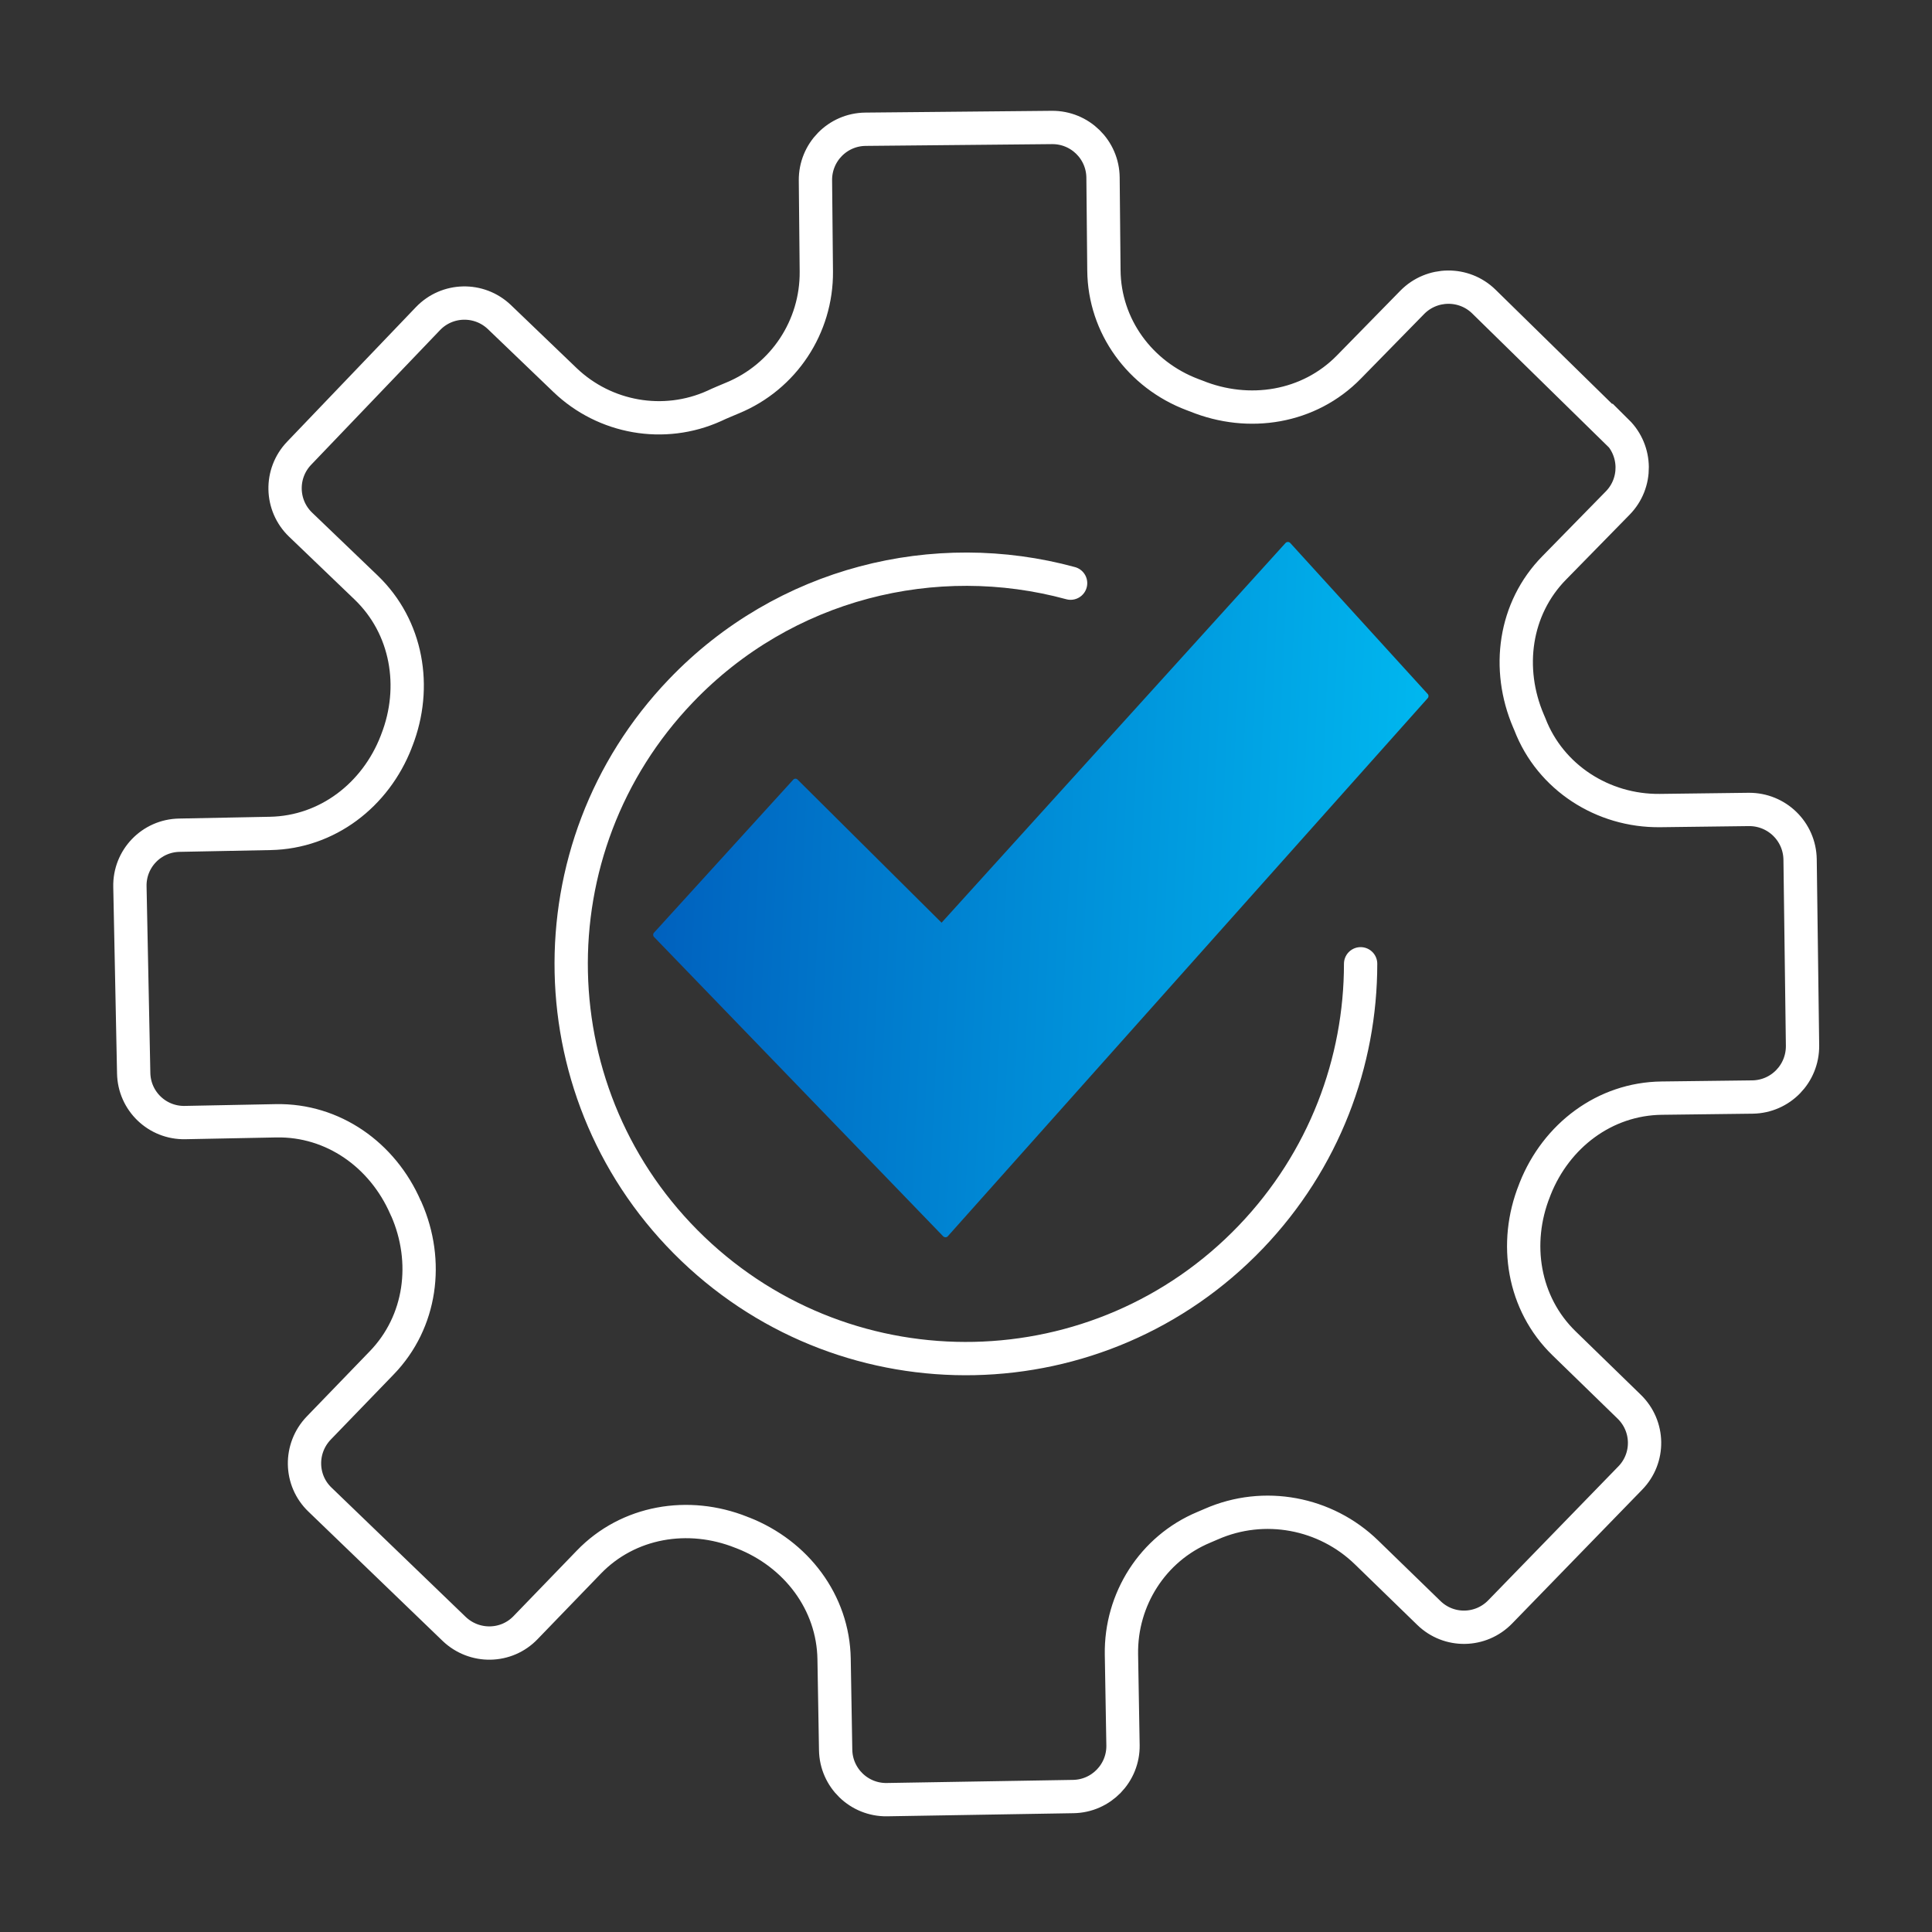 <?xml version="1.0" encoding="UTF-8"?>
<svg xmlns="http://www.w3.org/2000/svg" xmlns:xlink="http://www.w3.org/1999/xlink" id="Layer_2" width="87" height="87" viewBox="0 0 87 87">
  <rect x="0" y="0" width="87" height="87" fill="#333333" stroke="none"/>
  <defs>
    <style>.cls-1{clip-path:url(#clippath);}.cls-2{stroke:#fff;stroke-linecap:round;stroke-miterlimit:10;stroke-width:1.5px;}.cls-2,.cls-3{fill:none;}.cls-3,.cls-4{stroke-width:0px;}.cls-4{fill:url(#linear-gradient);}</style>
    <clipPath id="clippath">
      <rect class="cls-3" width="87" height="87"></rect>
    </clipPath>
    <linearGradient id="linear-gradient" x1="45.38" y1="67.53" x2="79.75" y2="67.53" gradientTransform="translate(-12.64 -30.47) rotate(2.66)" gradientUnits="userSpaceOnUse">
      <stop offset="0" stop-color="#0061be"></stop>
      <stop offset="1" stop-color="#00b7ef"></stop>
    </linearGradient>
  </defs>
  <g id="Icons">
    <g class="cls-1">
      <path class="cls-2" d="M72.81,19.45l-5.99-5.87c-.9-.88-2.34-.86-3.22.03l-2.86,2.92c-1.79,1.83-4.5,2.27-6.88,1.3-.05-.02-.1-.04-.16-.06-2.36-.89-3.97-3.08-3.99-5.6l-.04-4.17c-.01-1.26-1.04-2.27-2.3-2.26l-8.39.08c-1.26.01-2.27,1.04-2.26,2.3l.04,4.11c.02,2.49-1.47,4.74-3.77,5.69-.28.12-.56.23-.83.36-2.26,1.02-4.92.55-6.71-1.16l-2.96-2.84c-.91-.87-2.35-.84-3.22.07l-5.8,6.06c-.87.91-.84,2.35.07,3.22l2.95,2.83c1.85,1.78,2.31,4.48,1.38,6.87-.01.03-.02.06-.03.08-.93,2.39-3.1,4.07-5.67,4.12l-4.09.08c-1.26.02-2.26,1.06-2.23,2.32l.17,8.39c.02,1.26,1.06,2.26,2.32,2.23l4.09-.08c2.57-.05,4.8,1.54,5.83,3.9.01.03.02.05.04.08,1.03,2.35.68,5.07-1.11,6.92l-2.84,2.94c-.87.91-.85,2.35.06,3.22l6.04,5.82c.91.87,2.35.85,3.22-.06l2.84-2.94c1.78-1.85,4.49-2.3,6.87-1.35.03.01.06.02.08.03,2.39.94,4.06,3.12,4.1,5.68l.07,4.09c.02,1.26,1.06,2.26,2.31,2.24l8.39-.14c1.26-.02,2.26-1.06,2.24-2.31l-.07-4.09c-.04-2.48,1.41-4.76,3.7-5.72.12-.05.24-.1.35-.15,2.37-1.04,5.14-.52,6.99,1.28l2.8,2.72c.9.88,2.34.86,3.22-.05l5.85-6.02c.88-.9.86-2.34-.05-3.22l-2.93-2.85c-1.84-1.79-2.28-4.5-1.33-6.88.01-.03.02-.05.03-.08.95-2.39,3.13-4.05,5.7-4.08l4.09-.05c1.26-.02,2.26-1.05,2.25-2.31l-.11-8.39c-.02-1.26-1.05-2.26-2.31-2.25l-4,.05c-2.57.03-4.94-1.49-5.86-3.89-.02-.05-.04-.09-.06-.14-1.01-2.36-.64-5.07,1.16-6.9l2.86-2.92c.88-.9.86-2.34-.03-3.22Z"></path>
      <path class="cls-2" d="M61.27,43.4c0,4.42-1.64,8.85-4.94,12.3-6.79,7.09-18.04,7.33-25.13.54-7.09-6.79-7.33-18.04-.54-25.13,4.67-4.88,11.46-6.51,17.55-4.85"></path>
      <path class="cls-4" d="M29.46,41.99l6.26-6.88c.05-.06.15-.06.2,0l6.48,6.44,15.49-17.1c.06-.06.15-.06.21,0l6.19,6.8c.05.05.05.14,0,.19l-21.61,24.23c-.05.06-.15.06-.21,0l-13.02-13.48c-.05-.05-.05-.14,0-.19Z"></path>
    </g>
  </g>
</svg>
